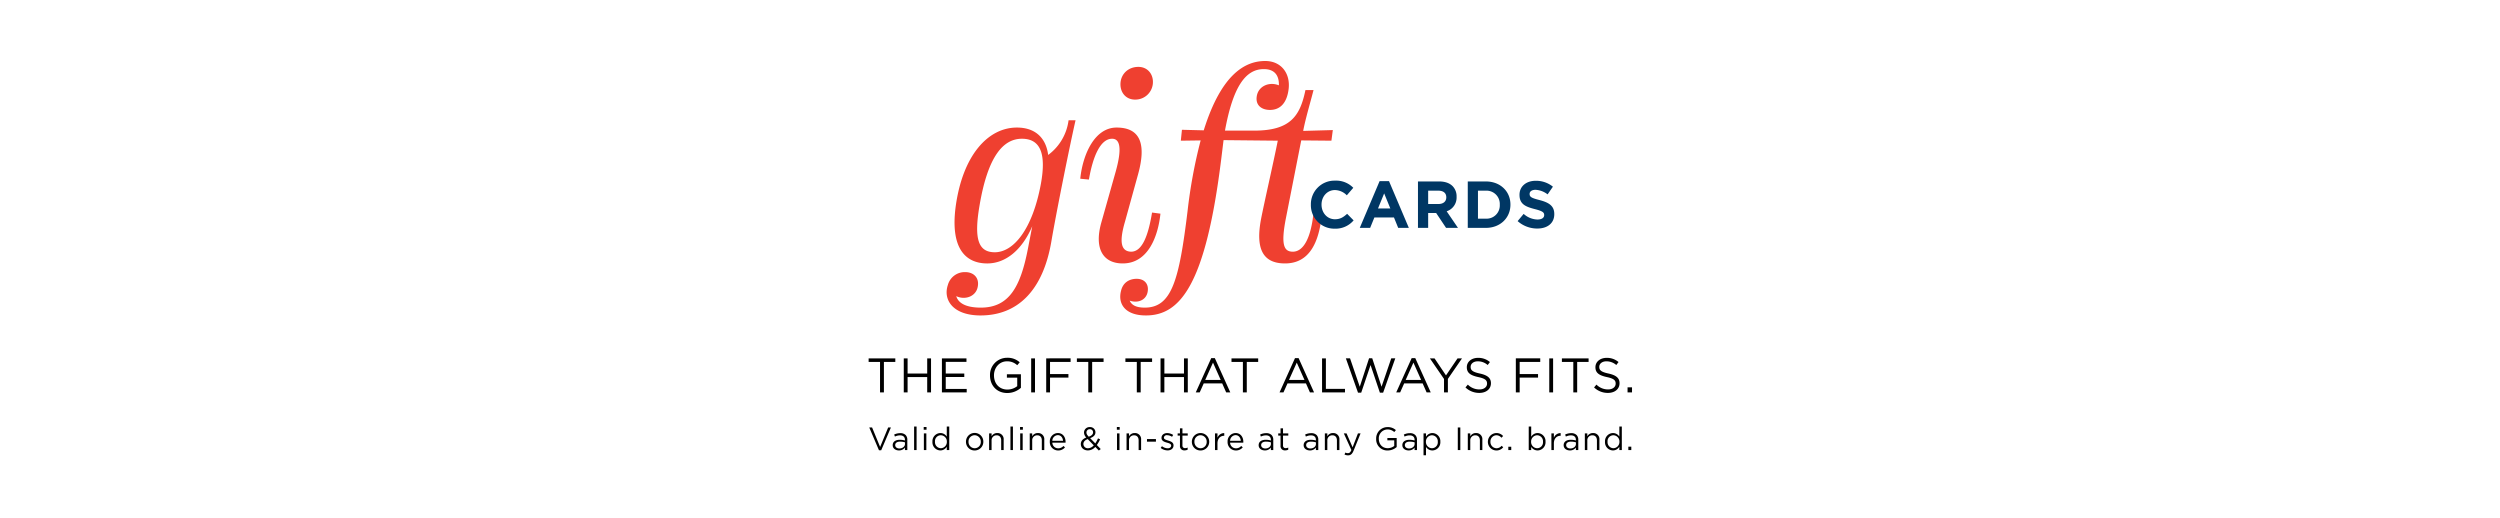 <svg id="_091516_US_SMSAcquisition_splashpage_row1_mod9_text.svg" data-name="091516_US_SMSAcquisition_splashpage_row1_mod9_text.svg" xmlns="http://www.w3.org/2000/svg" width="1400" height="290" viewBox="0 0 1400 290">
  <defs>
    <style>
      .cls-1 {
        fill: none;
      }

      .cls-2 {
        fill: #ef4030;
      }

      .cls-2, .cls-3, .cls-4 {
        fill-rule: evenodd;
      }

      .cls-3 {
        fill: #003764;
      }
    </style>
  </defs>
  <rect id="bounding_box_1400x290" class="cls-1" width="1400" height="290"/>
  <g id="giftcards">
    <path id="gift" class="cls-2" d="M930.554,790.7c-4.068,20.668-10.326,32.568-26.285,32.568-8.605,0-12.672-2.662-13.768-6.42,5.007,2.349,11.109.157,12.047-5.324,0.939-4.853-2.19-8.141-7.04-8.141a9.776,9.776,0,0,0-9.7,7.2c-2.816,8.3,2.816,17.067,18.305,17.067,20.339,0,35.045-13.466,39.739-41.963,2.66-15.5,9.7-50.73,13.455-67.328H953.4a28.7,28.7,0,0,1-11.421,19.416c-1.252-9.708-7.354-15.345-17.523-15.345-16.271,0-30.352,15.658-34.264,44.155-3.129,23.486,5.476,31.942,17.68,31.942,10.169,0,19.4-7.359,25.189-20.825Zm-18.462,1.566c-9.231,0-11.734-7.359-8.605-25.835,4.694-28.184,13.455-37.735,23.781-37.735,10.17,0,13.768,7.985,10.639,25.208C933.213,779.427,922.574,792.267,912.092,792.267Zm88.528-94.729c0.32-5.011-2.968-9.081-8.131-9.081-5.633,0-9.7,3.914-10.014,9.081s2.973,9.238,8.136,9.238A9.838,9.838,0,0,0,1000.62,697.538Zm-8.288,51.044c4.381-15.815,2.034-26.149-12.047-26.149-12.2,0-18.931,14.875-20.339,28.654l4.85,0.47c2.191-12.84,6.415-22.86,12.986-22.86,4.224,0,5.789,4.853,2.034,18.319l-8.136,28.81c-4.068,14.718,1.252,22.7,12.047,22.7,14.55,0,19.873-15.815,21.123-27.871l-4.7-.626c-2.186,13.309-5.628,21.92-11.729,21.92-5.476-.156-6.884-5.01-3.442-16.753Zm23.928-18.789,11.1-.157a283.086,283.086,0,0,0-7.35,39.77c-4.69,38.362-8.76,53.863-23.936,53.863-4.85,0-7.353-1.409-8.448-3.915,4.38,1.566,9.074-.156,10.012-4.7s-1.72-7.516-6.1-7.516c-4.068,0-7.666,2.036-8.762,6.733-1.877,7.2,2.191,13.779,13.925,13.779,19.09,0,33.48-16.754,42.24-88l1.25-10.177,30.36,0.313c-2.51,12.682-7.51,34.29-9.39,44-2.97,15.814.47,24.739,13.45,24.739,13.3,0,19.09-11.117,20.66-27.871l-4.7-.626c-1.41,14.248-5.63,21.92-11.58,21.92-5.16,0-6.72-4.071-3.91-18.632l8.61-43.685,16.9,0.157,0.78-5.95-16.59.47c1.26-6.734,3.91-15.5,5.79-22.861h-4.53c-2.98,14.4-8.3,22.7-28.64,22.7h-16.42c4.53-24.74,11.57-34.447,21.74-34.447,6.11,0,8.61,3.6,8.45,9.081-5.47-2.192-11.42.47-12.36,5.95-0.94,5.324,2.82,7.829,7.36,7.829,5.63,0,9.54-3.758,10.48-11.9,0.94-8.455-4.07-15.5-13.14-15.5-10.8,0-24.41,6.733-34.42,38.831l-12.21-.313Z" transform="translate(-355 -651)"/>
    <path id="Cards" class="cls-3" d="M1102.39,779.056a13.238,13.238,0,0,0,10.63-4.643l-3.63-3.677c-2.04,1.857-3.85,3.046-6.81,3.046-4.45,0-7.52-3.715-7.52-8.173v-0.074c0-4.458,3.15-8.1,7.52-8.1a9.557,9.557,0,0,1,6.63,2.935l3.63-4.2a13.378,13.378,0,0,0-10.23-4.012,13.2,13.2,0,0,0-13.52,13.447v0.075A13.109,13.109,0,0,0,1102.39,779.056Zm14.08-.445h5.81l2.37-5.832h10.97l2.37,5.832h5.96l-11.11-26.189h-5.26Zm10.22-10.884,3.44-8.433,3.45,8.433h-6.89Zm22.37,10.884h5.71V770.29h4.48l5.55,8.321h6.67l-6.33-9.287a8.077,8.077,0,0,0,5.55-8.061v-0.074a8.153,8.153,0,0,0-2.22-5.944c-1.7-1.709-4.26-2.637-7.55-2.637h-11.86v26Zm5.71-13.373v-7.467h5.66c2.78,0,4.49,1.263,4.49,3.715v0.074c0,2.192-1.6,3.678-4.37,3.678h-5.78Zm22.18,13.373h10.12c8.15,0,13.78-5.684,13.78-13v-0.074c0-7.318-5.63-12.927-13.78-12.927h-10.12v26Zm10.12-20.84a7.457,7.457,0,0,1,7.81,7.838v0.075a7.4,7.4,0,0,1-7.81,7.763h-4.41V757.771h4.41Zm28.81,21.211c5.6,0,9.52-2.9,9.52-8.061v-0.074c0-4.532-2.96-6.426-8.22-7.8-4.48-1.151-5.59-1.709-5.59-3.417v-0.075c0-1.263,1.15-2.266,3.33-2.266a12.114,12.114,0,0,1,6.74,2.563l2.97-4.309a15,15,0,0,0-9.63-3.306c-5.3,0-9.08,3.121-9.08,7.838v0.075c0,5.163,3.37,6.612,8.59,7.949,4.34,1.114,5.23,1.857,5.23,3.306v0.075c0,1.523-1.41,2.451-3.74,2.451a11.9,11.9,0,0,1-7.75-3.157l-3.37,4.049A16.478,16.478,0,0,0,1215.88,778.982Z" transform="translate(-355 -651)"/>
  </g>
  <path id="The_gift_that_always_fits." data-name="The gift that always fits." class="cls-4" d="M847.818,870.761h2.174V853.674h6.386v-1.989H841.432v1.989h6.386v17.087Zm13.29,0h2.147v-8.585h10.978v8.585h2.147V851.685h-2.147v8.475H863.255v-8.475h-2.147v19.076Zm21.362,0h13.886V868.8H884.617v-6.677H895V860.16h-10.38v-6.513h11.6v-1.962H882.47v19.076Zm36.606,0.327a11.51,11.51,0,0,0,7.636-2.916v-7.6h-7.853V862.5h5.788v4.742a8.939,8.939,0,0,1-5.489,1.908c-4.62,0-7.527-3.379-7.527-7.931v-0.054c0-4.251,3.016-7.821,7.228-7.821a8.078,8.078,0,0,1,5.788,2.18l1.386-1.635a10,10,0,0,0-7.092-2.534,9.559,9.559,0,0,0-9.538,9.864v0.055C909.4,866.727,913.1,871.088,919.076,871.088Zm13.373-.327H934.6V851.685h-2.147v19.076Zm8.425,0h2.146v-8.312h10.3v-1.962h-10.3v-6.813h11.522v-1.989H940.874v19.076Zm23.562,0h2.174V853.674H973v-1.989H958.05v1.989h6.386v17.087Zm27.177,0h2.174V853.674h6.383v-1.989H985.227v1.989h6.386v17.087Zm13.287,0h2.15v-8.585h10.98v8.585h2.14V851.685h-2.14v8.475h-10.98v-8.475h-2.15v19.076Zm19.73,0h2.21l2.25-5.042h10.35l2.23,5.042h2.31l-8.67-19.213h-2.01Zm5.3-7,4.35-9.7,4.32,9.7h-8.67Zm21.09,7h2.18V853.674h6.38v-1.989h-14.94v1.989h6.38v17.087Zm20.52,0h2.2l2.26-5.042h10.35l2.23,5.042h2.31l-8.67-19.213h-2.01Zm5.3-7,4.35-9.7,4.32,9.7h-8.67Zm18.51,7h12.85v-1.99h-10.7V851.685h-2.15v19.076Zm20.14,0.136h1.79l5.24-15.479,5.22,15.479h1.82l6.8-19.212h-2.26l-5.43,15.887-5.22-15.942h-1.77l-5.21,15.942-5.44-15.887h-2.34Zm21.39-.136h2.2l2.25-5.042h10.36l2.22,5.042h2.31l-8.66-19.213h-2.02Zm5.3-7,4.34-9.7,4.32,9.7h-8.66Zm21.47,7h2.17v-7.576l7.91-11.5h-2.5l-6.47,9.537-6.41-9.537h-2.61l7.91,11.527v7.549Zm19.78,0.272c3.78,0,6.5-2.125,6.5-5.4v-0.054c0-2.916-1.96-4.47-6.2-5.4-4.19-.9-5.16-1.907-5.16-3.706v-0.054c0-1.718,1.57-3.08,4.05-3.08a8.32,8.32,0,0,1,5.48,2.071l1.25-1.662a9.878,9.878,0,0,0-6.68-2.344c-3.61,0-6.25,2.207-6.25,5.2v0.055c0,3.134,2.01,4.55,6.39,5.5,3.99,0.845,4.94,1.854,4.94,3.625v0.054c0,1.881-1.68,3.243-4.24,3.243a9.043,9.043,0,0,1-6.52-2.7l-1.33,1.581A11.1,11.1,0,0,0,1183.43,871.033Zm20.44-.272h2.15v-8.312h10.29v-1.962h-10.29v-6.813h11.52v-1.989h-13.67v19.076Zm18.72,0h2.15V851.685h-2.15v19.076Zm13.46,0h2.17V853.674h6.39v-1.989h-14.95v1.989h6.39v17.087Zm19.4,0.272c3.78,0,6.49-2.125,6.49-5.4v-0.054c0-2.916-1.95-4.47-6.19-5.4-4.19-.9-5.16-1.907-5.16-3.706v-0.054c0-1.718,1.57-3.08,4.04-3.08a8.326,8.326,0,0,1,5.49,2.071l1.25-1.662a9.9,9.9,0,0,0-6.68-2.344c-3.61,0-6.25,2.207-6.25,5.2v0.055c0,3.134,2.01,4.55,6.39,5.5,3.99,0.845,4.94,1.854,4.94,3.625v0.054c0,1.881-1.68,3.243-4.24,3.243a9.043,9.043,0,0,1-6.52-2.7l-1.33,1.581A11.1,11.1,0,0,0,1255.45,871.033Zm10.98-.272h2.5V867.9h-2.5v2.862Z" transform="translate(-355 -651)"/>
  <path id="Valid_online_in-store_at_any_Gap_Inc._brand._" data-name="Valid online &amp; in-store at any Gap Inc. brand. " class="cls-4" d="M847.215,903.14h1.263l5.428-12.751h-1.533L847.864,901.3l-4.491-10.906h-1.587Zm11.179,0.108a4.081,4.081,0,0,0,3.372-1.609v1.41H863.1v-5.715a3.7,3.7,0,0,0-.956-2.731,4.085,4.085,0,0,0-3.012-1.031,7.675,7.675,0,0,0-3.391.778l0.415,1.139a6.481,6.481,0,0,1,2.832-.687c1.749,0,2.777.868,2.777,2.55v0.325a9.875,9.875,0,0,0-2.867-.4c-2.363,0-3.986,1.049-3.986,3.02v0.036C854.913,902.253,856.662,903.248,858.394,903.248Zm0.27-1.1c-1.262,0-2.344-.687-2.344-1.863v-0.036c0-1.176.974-1.935,2.723-1.935a9.7,9.7,0,0,1,2.741.4v0.905C861.784,901.1,860.378,902.145,858.664,902.145Zm8.239,0.9h1.389v-13.2H866.9v13.2Zm5.373-11.394h1.587v-1.538h-1.587v1.538Zm0.09,11.394h1.389V893.7h-1.389v9.351Zm9.251,0.2a4.187,4.187,0,0,0,3.571-2.08v1.881h1.389v-13.2h-1.389v5.643a4.2,4.2,0,0,0-3.571-1.989,4.582,4.582,0,0,0-4.455,4.865V898.4A4.555,4.555,0,0,0,881.617,903.248ZM881.87,902a3.374,3.374,0,0,1-3.283-3.617v-0.036a3.3,3.3,0,0,1,3.283-3.6,3.47,3.47,0,0,1,3.372,3.6v0.036A3.487,3.487,0,0,1,881.87,902Zm18.913,1.266a4.849,4.849,0,0,0,4.888-4.883v-0.036a4.861,4.861,0,1,0-9.721.036v0.036A4.783,4.783,0,0,0,900.783,903.266Zm0.036-1.248a3.5,3.5,0,0,1-3.444-3.635v-0.036a3.446,3.446,0,0,1,3.408-3.617,3.533,3.533,0,0,1,3.463,3.653v0.036A3.446,3.446,0,0,1,900.819,902.018Zm8.077,1.031h1.389V897.7a2.747,2.747,0,0,1,2.8-2.929c1.641,0,2.579,1.085,2.579,2.821v5.462h1.389v-5.806a3.411,3.411,0,0,0-3.571-3.743,3.528,3.528,0,0,0-3.192,1.826V893.7H908.9v9.351Zm11.954,0h1.389v-13.2H920.85v13.2Zm5.373-11.394h1.587v-1.538h-1.587v1.538Zm0.09,11.394H927.7V893.7h-1.389v9.351Zm5.337,0h1.389V897.7a2.747,2.747,0,0,1,2.795-2.929c1.642,0,2.579,1.085,2.579,2.821v5.462H939.8v-5.806a3.411,3.411,0,0,0-3.571-3.743,3.528,3.528,0,0,0-3.192,1.826V893.7H931.65v9.351Zm15.9,0.217a4.808,4.808,0,0,0,3.842-1.754l-0.866-.778a3.853,3.853,0,0,1-2.94,1.321,3.26,3.26,0,0,1-3.282-3.166H951.7a3.648,3.648,0,0,0,.018-0.452c0-2.731-1.588-4.937-4.347-4.937a4.607,4.607,0,0,0-4.473,4.865V898.4A4.641,4.641,0,0,0,947.554,903.266Zm-3.246-5.408a3.219,3.219,0,0,1,3.03-3.183c1.858,0,2.831,1.484,2.976,3.183h-6.006Zm26.038,5.444,1.082-.831-2.2-2.262a17.679,17.679,0,0,0,1.822-3.182l-1.173-.543a16.511,16.511,0,0,1-1.515,2.821l-2.885-2.948c1.839-.651,2.976-1.682,2.976-3.292v-0.036a2.925,2.925,0,0,0-3.067-2.857,3.082,3.082,0,0,0-3.336,3v0.036A4.1,4.1,0,0,0,963.312,896c-1.93.76-3.048,1.972-3.048,3.654v0.036c0,2.116,1.7,3.545,3.968,3.545a5.474,5.474,0,0,0,4.13-1.971Zm-5.663-7.759c-0.956-1.031-1.263-1.591-1.263-2.333v-0.036a1.809,1.809,0,0,1,1.912-1.827,1.719,1.719,0,0,1,1.786,1.755v0.036C967.118,894.223,966.288,895,964.683,895.543Zm-0.343,6.475a2.438,2.438,0,0,1-2.633-2.387V899.6c0-1.067.739-2.1,2.417-2.713l3.373,3.49A4.311,4.311,0,0,1,964.34,902.018Zm16.1-10.363h1.587v-1.538h-1.587v1.538Zm0.09,11.394h1.388V893.7h-1.388v9.351Zm5.337,0h1.388V897.7a2.748,2.748,0,0,1,2.8-2.929c1.641,0,2.579,1.085,2.579,2.821v5.462h1.389v-5.806a3.411,3.411,0,0,0-3.571-3.743,3.53,3.53,0,0,0-3.193,1.826V893.7h-1.388v9.351Zm11.449-4.7h5.013v-1.465h-5.013v1.465Zm11.543,4.883c1.86,0,3.32-1.031,3.32-2.8V900.39c0-1.682-1.56-2.242-3-2.677-1.24-.379-2.4-0.723-2.4-1.609v-0.036a1.553,1.553,0,0,1,1.81-1.356,5.278,5.278,0,0,1,2.76.9l0.63-1.049a6.381,6.381,0,0,0-3.36-1.031c-1.84,0-3.17,1.067-3.17,2.677v0.036c0,1.718,1.62,2.224,3.08,2.64,1.23,0.344,2.33.706,2.33,1.646v0.036c0,0.9-.81,1.484-1.93,1.484a5.444,5.444,0,0,1-3.23-1.194l-0.7,1A6.377,6.377,0,0,0,1008.86,903.23Zm9.55-.018a3.5,3.5,0,0,0,1.68-.4v-1.193a2.909,2.909,0,0,1-1.35.325,1.381,1.381,0,0,1-1.57-1.556v-5.462h2.96V893.7h-2.96v-2.821h-1.39V893.7h-1.3v1.23h1.3v5.643A2.377,2.377,0,0,0,1018.41,903.212Zm8.87,0.054a4.847,4.847,0,0,0,4.89-4.883v-0.036a4.86,4.86,0,1,0-9.72.036v0.036A4.784,4.784,0,0,0,1027.28,903.266Zm0.04-1.248a3.5,3.5,0,0,1-3.44-3.635v-0.036a3.439,3.439,0,0,1,3.4-3.617,3.537,3.537,0,0,1,3.47,3.653v0.036A3.449,3.449,0,0,1,1027.32,902.018Zm8.08,1.031h1.39v-3.726c0-2.821,1.66-4.286,3.69-4.286h0.11v-1.5a3.978,3.978,0,0,0-3.8,2.6V893.7h-1.39v9.351Zm11.7,0.217a4.8,4.8,0,0,0,3.84-1.754l-0.86-.778a3.859,3.859,0,0,1-2.94,1.321,3.268,3.268,0,0,1-3.29-3.166h7.4a3.286,3.286,0,0,0,.02-0.452c0-2.731-1.59-4.937-4.35-4.937a4.6,4.6,0,0,0-4.47,4.865V898.4A4.639,4.639,0,0,0,1047.1,903.266Zm-3.25-5.408a3.222,3.222,0,0,1,3.03-3.183c1.86,0,2.84,1.484,2.98,3.183h-6.01Zm19.48,5.39a4.08,4.08,0,0,0,3.37-1.609v1.41h1.34v-5.715a3.7,3.7,0,0,0-.96-2.731,4.1,4.1,0,0,0-3.01-1.031,7.619,7.619,0,0,0-3.39.778l0.41,1.139a6.486,6.486,0,0,1,2.83-.687c1.75,0,2.78.868,2.78,2.55v0.325a9.9,9.9,0,0,0-2.87-.4c-2.36,0-3.98,1.049-3.98,3.02v0.036C1059.85,902.253,1061.6,903.248,1063.33,903.248Zm0.27-1.1c-1.26,0-2.35-.687-2.35-1.863v-0.036c0-1.176.98-1.935,2.73-1.935a9.756,9.756,0,0,1,2.74.4v0.905C1066.72,901.1,1065.31,902.145,1063.6,902.145Zm11.14,1.067a3.5,3.5,0,0,0,1.68-.4v-1.193a2.938,2.938,0,0,1-1.35.325,1.381,1.381,0,0,1-1.57-1.556v-5.462h2.95V893.7h-2.95v-2.821h-1.39V893.7h-1.3v1.23h1.3v5.643A2.373,2.373,0,0,0,1074.74,903.212Zm13.79,0.036a4.086,4.086,0,0,0,3.38-1.609v1.41h1.33v-5.715a3.7,3.7,0,0,0-.95-2.731,4.108,4.108,0,0,0-3.02-1.031,7.684,7.684,0,0,0-3.39.778l0.42,1.139a6.451,6.451,0,0,1,2.83-.687c1.75,0,2.78.868,2.78,2.55v0.325a9.9,9.9,0,0,0-2.87-.4c-2.36,0-3.99,1.049-3.99,3.02v0.036C1085.05,902.253,1086.8,903.248,1088.53,903.248Zm0.27-1.1c-1.26,0-2.34-.687-2.34-1.863v-0.036c0-1.176.97-1.935,2.72-1.935a9.775,9.775,0,0,1,2.75.4v0.905C1091.93,901.1,1090.52,902.145,1088.8,902.145Zm8.12,0.9h1.39V897.7a2.746,2.746,0,0,1,2.79-2.929c1.64,0,2.58,1.085,2.58,2.821v5.462h1.39v-5.806a3.412,3.412,0,0,0-3.57-3.743,3.516,3.516,0,0,0-3.19,1.826V893.7h-1.39v9.351Zm15.54-1.555-3.39-7.8h-1.53l4.24,9.315c-0.56,1.32-1.09,1.754-1.92,1.754a2.919,2.919,0,0,1-1.46-.343l-0.47,1.1a4.259,4.259,0,0,0,1.99.47c1.41,0,2.31-.7,3.1-2.64l3.91-9.659h-1.47Zm19.62,1.772a7.656,7.656,0,0,0,5.07-1.935v-5.046h-5.22v1.284h3.85v3.147a5.951,5.951,0,0,1-3.65,1.266c-3.06,0-4.99-2.243-4.99-5.263v-0.036a4.937,4.937,0,0,1,4.79-5.191,5.387,5.387,0,0,1,3.85,1.447l0.92-1.085a6.654,6.654,0,0,0-4.71-1.682,6.343,6.343,0,0,0-6.33,6.547v0.036A6.2,6.2,0,0,0,1132.08,903.266Zm11.72-.018a4.08,4.08,0,0,0,3.37-1.609v1.41h1.34v-5.715a3.7,3.7,0,0,0-.96-2.731,4.1,4.1,0,0,0-3.01-1.031,7.619,7.619,0,0,0-3.39.778l0.41,1.139a6.486,6.486,0,0,1,2.83-.687c1.75,0,2.78.868,2.78,2.55v0.325a9.9,9.9,0,0,0-2.87-.4c-2.36,0-3.98,1.049-3.98,3.02v0.036C1140.32,902.253,1142.07,903.248,1143.8,903.248Zm0.27-1.1c-1.26,0-2.35-.687-2.35-1.863v-0.036c0-1.176.98-1.935,2.73-1.935a9.756,9.756,0,0,1,2.74.4v0.905C1147.19,901.1,1145.78,902.145,1144.07,902.145Zm8.11,3.8h1.39v-4.684a4.2,4.2,0,0,0,3.57,1.989,4.572,4.572,0,0,0,4.46-4.865v-0.036a4.557,4.557,0,0,0-4.46-4.847,4.2,4.2,0,0,0-3.57,2.079V893.7h-1.39v12.245Zm4.71-3.943a3.474,3.474,0,0,1-3.37-3.617v-0.036a3.481,3.481,0,0,1,3.37-3.6,3.36,3.36,0,0,1,3.28,3.617V898.4A3.3,3.3,0,0,1,1156.89,902Zm14.48,1.049h1.42v-12.66h-1.42v12.66Zm5.6,0h1.39V897.7a2.748,2.748,0,0,1,2.8-2.929c1.64,0,2.58,1.085,2.58,2.821v5.462h1.38v-5.806a3.407,3.407,0,0,0-3.57-3.743,3.527,3.527,0,0,0-3.19,1.826V893.7h-1.39v9.351Zm16.03,0.217a4.81,4.81,0,0,0,3.81-1.808l-0.89-.832a3.81,3.81,0,0,1-2.84,1.392,3.49,3.49,0,0,1-3.43-3.635v-0.036a3.443,3.443,0,0,1,3.33-3.617,3.766,3.766,0,0,1,2.84,1.41l0.92-.976a4.859,4.859,0,0,0-8.52,3.219v0.036A4.8,4.8,0,0,0,1193,903.266Zm6.66-.217h1.65v-1.9h-1.65v1.9Zm16.39,0.2a4.571,4.571,0,0,0,4.45-4.865v-0.036a4.555,4.555,0,0,0-4.45-4.847,4.17,4.17,0,0,0-3.57,2.079v-5.733h-1.39v13.2h1.39v-1.79A4.189,4.189,0,0,0,1216.05,903.248ZM1215.79,902a3.474,3.474,0,0,1-3.37-3.617v-0.036a3.481,3.481,0,0,1,3.37-3.6,3.367,3.367,0,0,1,3.29,3.617V898.4A3.3,3.3,0,0,1,1215.79,902Zm7.99,1.049h1.39v-3.726c0-2.821,1.66-4.286,3.7-4.286h0.1v-1.5a3.987,3.987,0,0,0-3.8,2.6V893.7h-1.39v9.351Zm10.35,0.2a4.08,4.08,0,0,0,3.37-1.609v1.41h1.34v-5.715a3.7,3.7,0,0,0-.96-2.731,4.067,4.067,0,0,0-3.01-1.031,7.684,7.684,0,0,0-3.39.778l0.41,1.139a6.53,6.53,0,0,1,2.84-.687c1.74,0,2.77.868,2.77,2.55v0.325a9.829,9.829,0,0,0-2.86-.4c-2.37,0-3.99,1.049-3.99,3.02v0.036C1230.65,902.253,1232.4,903.248,1234.13,903.248Zm0.27-1.1c-1.26,0-2.34-.687-2.34-1.863v-0.036c0-1.176.97-1.935,2.72-1.935a9.639,9.639,0,0,1,2.74.4v0.905C1237.52,901.1,1236.11,902.145,1234.4,902.145Zm8.11,0.9h1.39V897.7a2.748,2.748,0,0,1,2.8-2.929c1.64,0,2.58,1.085,2.58,2.821v5.462h1.39v-5.806a3.415,3.415,0,0,0-3.58-3.743,3.539,3.539,0,0,0-3.19,1.826V893.7h-1.39v9.351Zm15.75,0.2a4.2,4.2,0,0,0,3.57-2.08v1.881h1.39v-13.2h-1.39v5.643a4.2,4.2,0,0,0-3.57-1.989,4.584,4.584,0,0,0-4.46,4.865V898.4A4.557,4.557,0,0,0,1258.26,903.248Zm0.25-1.248a3.372,3.372,0,0,1-3.28-3.617v-0.036a3.29,3.29,0,0,1,3.28-3.6,3.469,3.469,0,0,1,3.37,3.6v0.036A3.486,3.486,0,0,1,1258.51,902Zm8.36,1.049h1.66v-1.9h-1.66v1.9Z" transform="translate(-355 -651)"/>
</svg>
